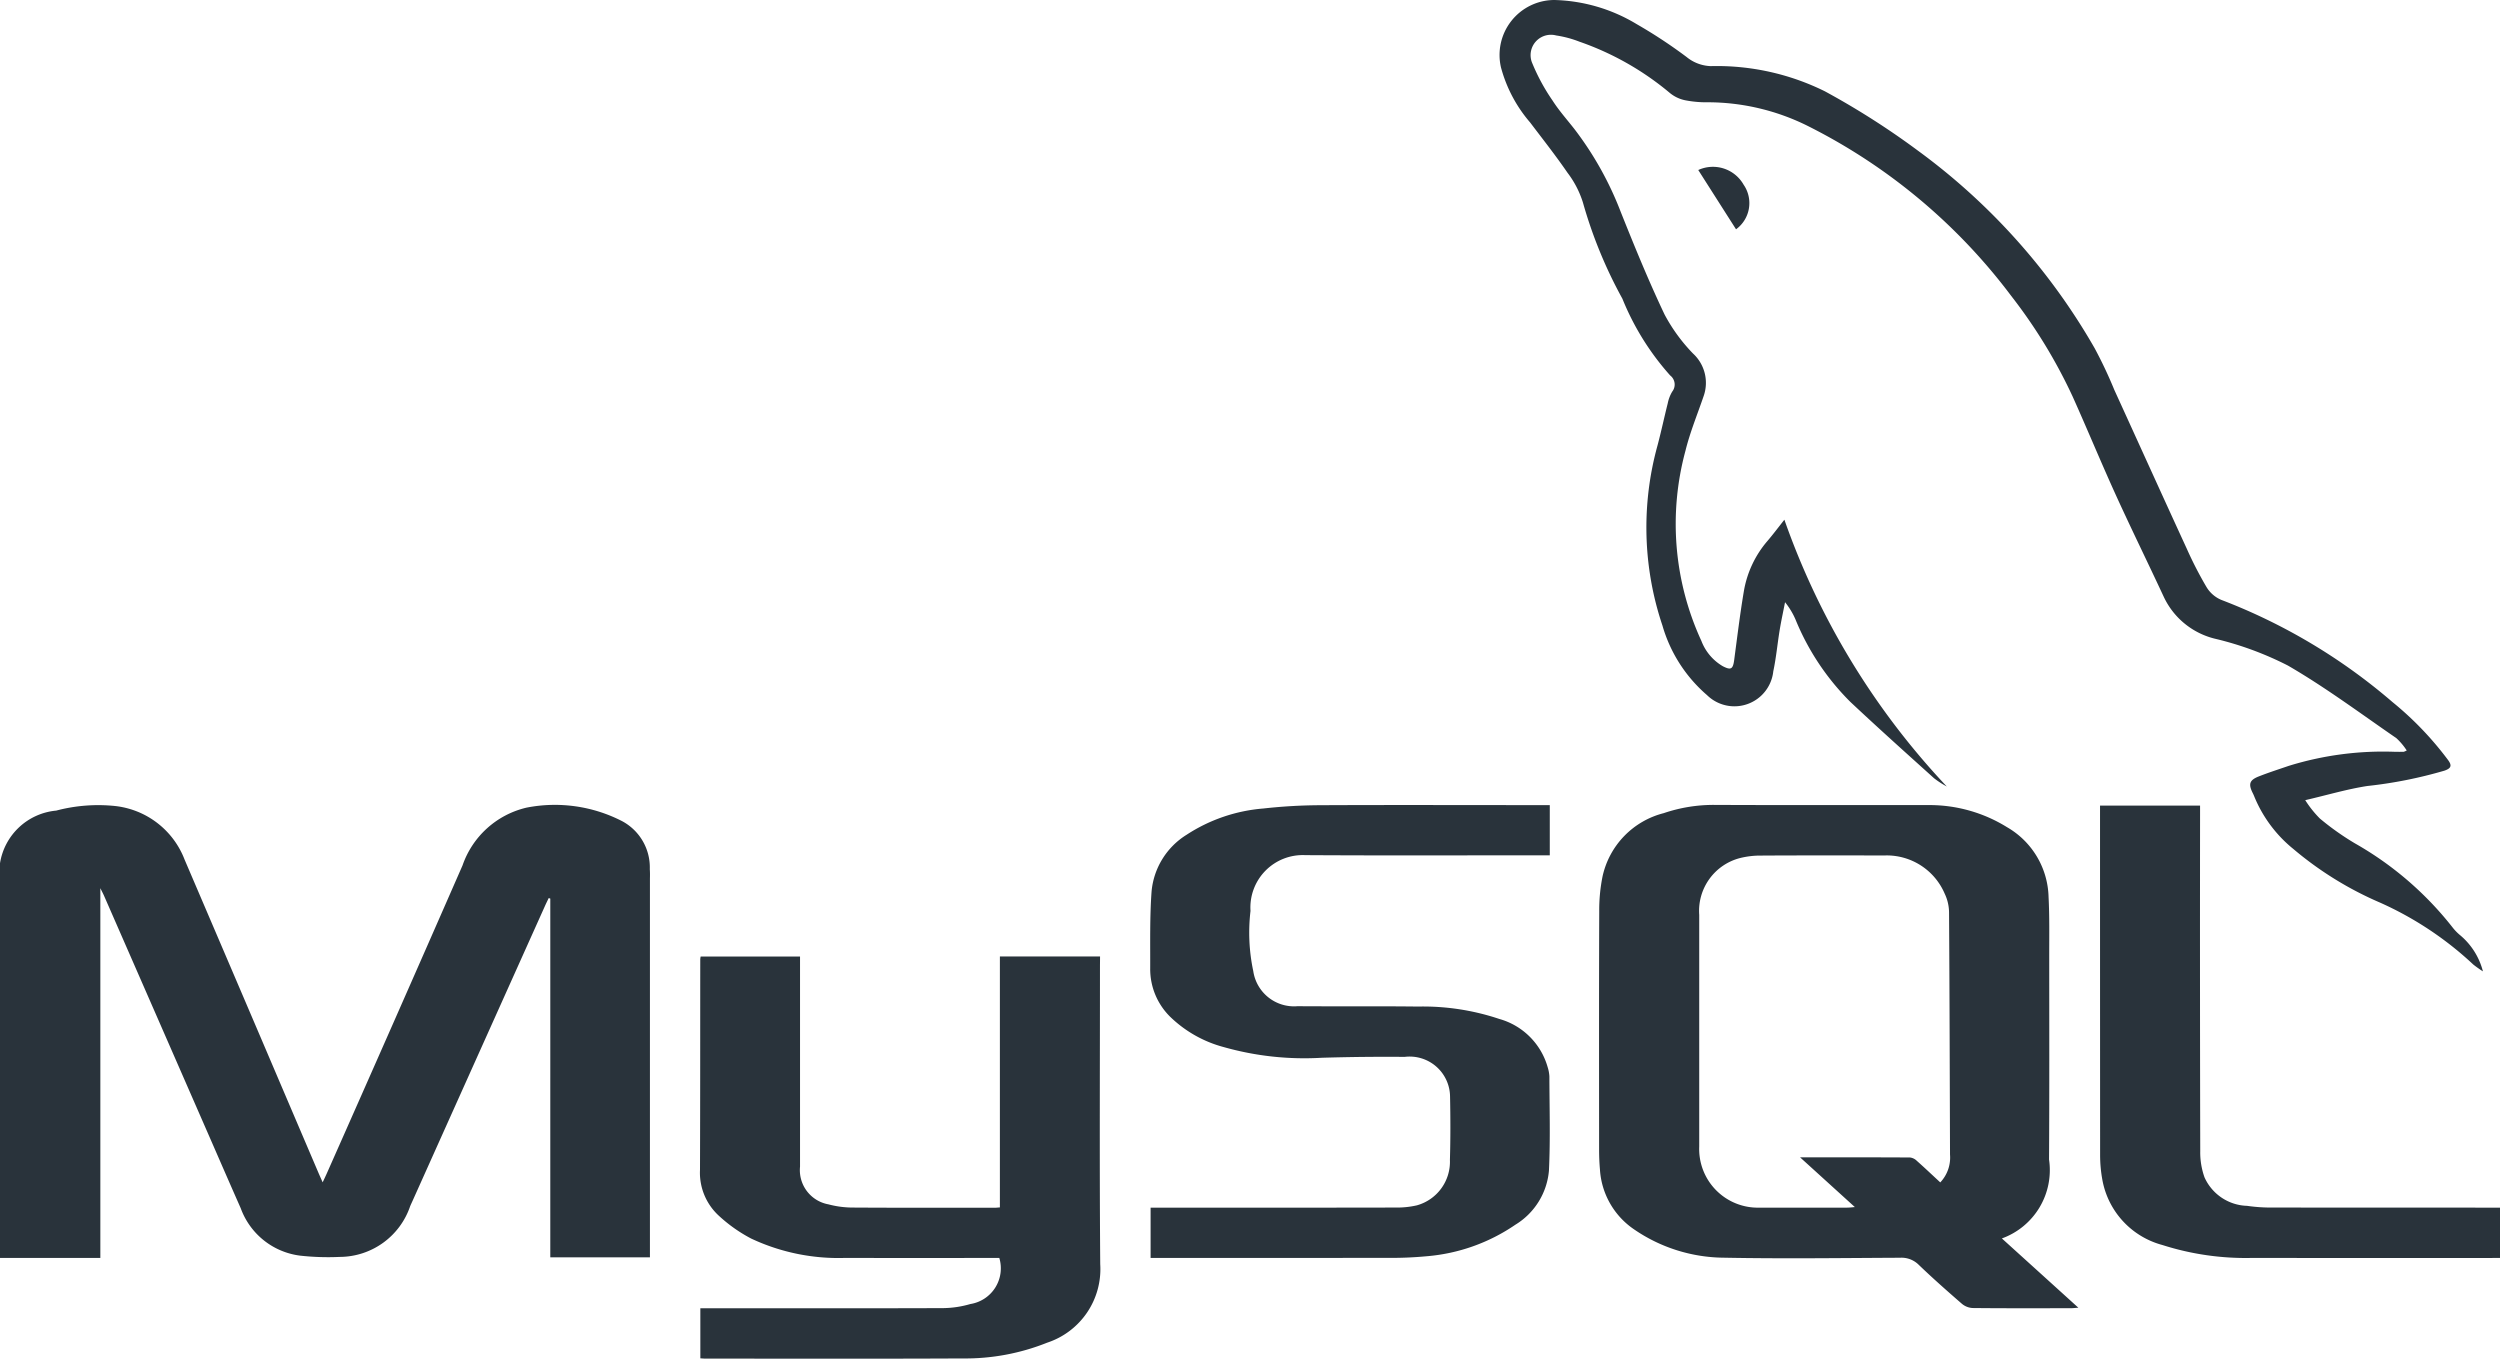 <svg xmlns="http://www.w3.org/2000/svg" width="56.979" height="30.967" viewBox="0 0 56.979 30.967">
  <defs>
    <style>
      .cls-1 {
        isolation: isolate;
      }

      .cls-2 {
        fill: #29333b;
        fill-rule: evenodd;
      }
    </style>
  </defs>
  <title>mysql</title>
  <g id="MYSQL" class="cls-1">
    <g id="MYSQL-2" data-name="MYSQL">
      <path class="cls-2" d="M14.858,19.818a1.195,1.195,0,0,0-.628-1.092A3.35,3.35,0,0,0,12.05,18.416a2.034,2.034,0,0,0-1.46,1.317q-1.541,3.52-3.099,7.032c-.025.056-.052.112-.089.191-.038-.086-.065-.145-.091-.205q-.66-1.545-1.319-3.09-.867-2.029-1.736-4.058a1.921,1.921,0,0,0-1.587-1.224,3.739,3.739,0,0,0-1.34.105A1.43,1.43,0,0,0,.048,19.684v8.996H2.335V20.252c.046.094.071.14.091.188q1.143,2.612,2.284,5.223c.275.628.547,1.256.824,1.882a1.661,1.661,0,0,0,1.353,1.082,5.786,5.786,0,0,0,.905.029,1.703,1.703,0,0,0,1.604-1.155c.016-.039.034-.076.051-.114q1.511-3.367,3.023-6.733c.027-.06.056-.118.084-.177l.036.012V28.666h2.271v-.157q0-4.238-0-8.476C14.863,19.961,14.863,19.89,14.858,19.818Zm36.972,7.713a3.721,3.721,0,0,1-.567-.039,1.099,1.099,0,0,1-.971-.65,1.696,1.696,0,0,1-.097-.593q-.009-3.834-.004-7.668v-.211H47.911V18.506q0,3.915.002,7.829a3.132,3.132,0,0,0,.052.569,1.886,1.886,0,0,0,1.368,1.481,6.237,6.237,0,0,0,2.051.294q2.822.004,5.643.001V27.533Q54.429,27.533,51.83,27.531ZM46.749,26.436c.009-1.547.005-3.094.004-4.641-0-.448.008-.896-.015-1.344a1.89,1.89,0,0,0-.948-1.59,3.351,3.351,0,0,0-1.775-.503c-1.632-.002-3.264.004-4.896-.004a3.53,3.53,0,0,0-1.152.188,1.91,1.91,0,0,0-1.394,1.44,3.88,3.88,0,0,0-.076.799c-.007,1.81-.004,3.619-.003,5.43 0.0.15.006.298.019.447a1.779,1.779,0,0,0,.775,1.368,3.663,3.663,0,0,0,2.06.648c1.335.026,2.67.007,4.006.001a.556.556,0,0,1,.426.162c.318.305.648.597.98.885a.413.413,0,0,0,.248.099c.748.008,1.496.005,2.243.004.044,0,.088-.006.166-.011-.594-.539-1.161-1.052-1.743-1.579A1.656,1.656,0,0,0,46.749,26.436Zm-2.479.522c-.187-.173-.36-.337-.538-.495a.264.264,0,0,0-.151-.073c-.817-.005-1.634-.003-2.506-.003.432.392.828.752,1.248,1.133-.077.007-.126.013-.175.013-.665 0-1.329.002-1.993,0a1.337,1.337,0,0,1-1.379-1.389q0-2.641 0-5.283a1.243,1.243,0,0,1,.932-1.296,1.918,1.918,0,0,1,.475-.056c.943-.006,1.887-.003,2.83-.003a1.436,1.436,0,0,1,1.358.872,1.009,1.009,0,0,1,.099.429c.012,1.839.016,3.677.022,5.516A.824.824,0,0,1,44.27,26.958ZM38.114,8.566a.261.261,0,0,1,.047.368.832.832,0,0,0-.102.266c-.08.318-.148.639-.232.956a7.012,7.012,0,0,0,.11,4.108,3.296,3.296,0,0,0,1.018,1.589.891.891,0,0,0,1.509-.544c.066-.308.094-.625.145-.936.035-.214.082-.426.123-.639a1.709,1.709,0,0,1,.238.393,5.671,5.671,0,0,0,1.248,1.877c.628.59,1.271,1.166,1.911,1.743a2.079,2.079,0,0,0,.29.188,17.115,17.115,0,0,1-3.702-6.081c-.142.18-.26.337-.387.486a2.358,2.358,0,0,0-.538,1.152c-.087.518-.15,1.039-.219,1.559-.028.21-.074.238-.26.142a1.135,1.135,0,0,1-.487-.575,6.369,6.369,0,0,1-.364-4.334c.105-.427.275-.837.417-1.254a.907.907,0,0,0-.244-.963,3.913,3.913,0,0,1-.648-.888c-.365-.768-.687-1.557-1.003-2.348a7.539,7.539,0,0,0-1.052-1.88c-.169-.216-.353-.422-.5-.652a4.509,4.509,0,0,1-.458-.842.464.464,0,0,1,.541-.64A2.46,2.46,0,0,1,36.046.959a6.546,6.546,0,0,1,2.05,1.16.804.804,0,0,0,.359.175,2.506,2.506,0,0,0,.529.046,5.125,5.125,0,0,1,2.279.546,13.175,13.175,0,0,1,4.625,3.869,11.816,11.816,0,0,1,1.402,2.299c.334.744.645,1.498.983,2.241.353.775.729,1.539,1.088,2.311a1.746,1.746,0,0,0,1.185.964,7.398,7.398,0,0,1,1.647.608c.856.496,1.654,1.092,2.471,1.654a1.441,1.441,0,0,1,.237.281.33.33,0,0,1-.067.03c-.065.002-.13.002-.196.001a7.271,7.271,0,0,0-2.422.319c-.23.079-.461.153-.687.242-.213.084-.24.174-.138.378.016.031.03.065.043.097a3.004,3.004,0,0,0,.88,1.176A7.858,7.858,0,0,0,54.291,20.58a7.705,7.705,0,0,1,2.128,1.413,2.633,2.633,0,0,0,.219.155,1.59,1.59,0,0,0-.529-.832,1.139,1.139,0,0,1-.161-.167,7.579,7.579,0,0,0-2.23-1.92,6.098,6.098,0,0,1-.798-.566,2.477,2.477,0,0,1-.332-.417c.504-.117.956-.252,1.416-.323a10.04,10.04,0,0,0,1.758-.35c.152-.053.175-.115.081-.242a7.413,7.413,0,0,0-1.268-1.322,13.186,13.186,0,0,0-3.896-2.326.719.719,0,0,1-.34-.292,8.662,8.662,0,0,1-.449-.872c-.555-1.207-1.102-2.416-1.654-3.625a10.077,10.077,0,0,0-.449-.951,14.504,14.504,0,0,0-4.019-4.495,17.904,17.904,0,0,0-2.13-1.359,5.556,5.556,0,0,0-2.6-.573.916.916,0,0,1-.55-.208A11.245,11.245,0,0,0,37.347.557,3.807,3.807,0,0,0,35.472.009,1.253,1.253,0,0,0,34.258,1.547a3.176,3.176,0,0,0,.663,1.252c.288.38.583.754.853,1.147a2.209,2.209,0,0,1,.351.677A10.378,10.378,0,0,0,37.025,6.817,5.98,5.98,0,0,0,38.114,8.566ZM25.12,21.809H22.837v5.719c-.048.003-.076.007-.105.007-1.092,0-2.184.003-3.276-.004a2.171,2.171,0,0,1-.527-.073.792.792,0,0,1-.647-.859V21.81H16.017a.5.5,0,0,0-.009.062c-.002,1.601 0,3.201-.006,4.802a1.329,1.329,0,0,0,.415,1.03,3.424,3.424,0,0,0,.75.533,4.675,4.675,0,0,0,2.141.442c1.11.003,2.22.001,3.329.001h.187a.824.824,0,0,1-.66,1.05,2.297,2.297,0,0,1-.612.093c-1.774.007-3.549.003-5.324.003h-.218v1.142c.047.002.081.006.116.006,1.953,0,3.905.006,5.858-.004a5.017,5.017,0,0,0,1.93-.359,1.765,1.765,0,0,0,1.21-1.789c-.018-2.27-.006-4.539-.006-6.81Zm5.035-3.448a12.116,12.116,0,0,0-1.313.075,3.745,3.745,0,0,0-1.75.599,1.7,1.7,0,0,0-.798,1.294c-.042.582-.029,1.169-.031,1.754a1.526,1.526,0,0,0,.451,1.096,2.78,2.78,0,0,0,1.226.695,6.74,6.74,0,0,0,2.236.243q.943-.028,1.887-.02a.921.921,0,0,1,1.034.9c.01.483.011.967-.003,1.451a1.031,1.031,0,0,1-.754,1.033,2.009,2.009,0,0,1-.475.05q-2.689.005-5.377.002h-.216v1.147h.221q2.6,0,5.199-.002a8.65,8.65,0,0,0,.871-.037,4.181,4.181,0,0,0,2.023-.719,1.602,1.602,0,0,0,.765-1.234c.034-.715.012-1.432.01-2.149a.865.865,0,0,0-.04-.21,1.592,1.592,0,0,0-1.103-1.097,5.474,5.474,0,0,0-1.856-.282c-.914-.011-1.828-.001-2.742-.008a.939.939,0,0,1-1.008-.8,4.223,4.223,0,0,1-.063-1.372,1.194,1.194,0,0,1,1.247-1.271c1.786.011,3.573.004,5.359.004h.215V18.359h-.228C33.478,18.359,31.816,18.353,30.154,18.361ZM38.754,3.884l.861,1.351a.738.738,0,0,0,.173-1.016A.804.804,0,0,0,38.754,3.884Z" transform="translate(-0.048 -0.009)"/>
    </g>
  </g>
</svg>
